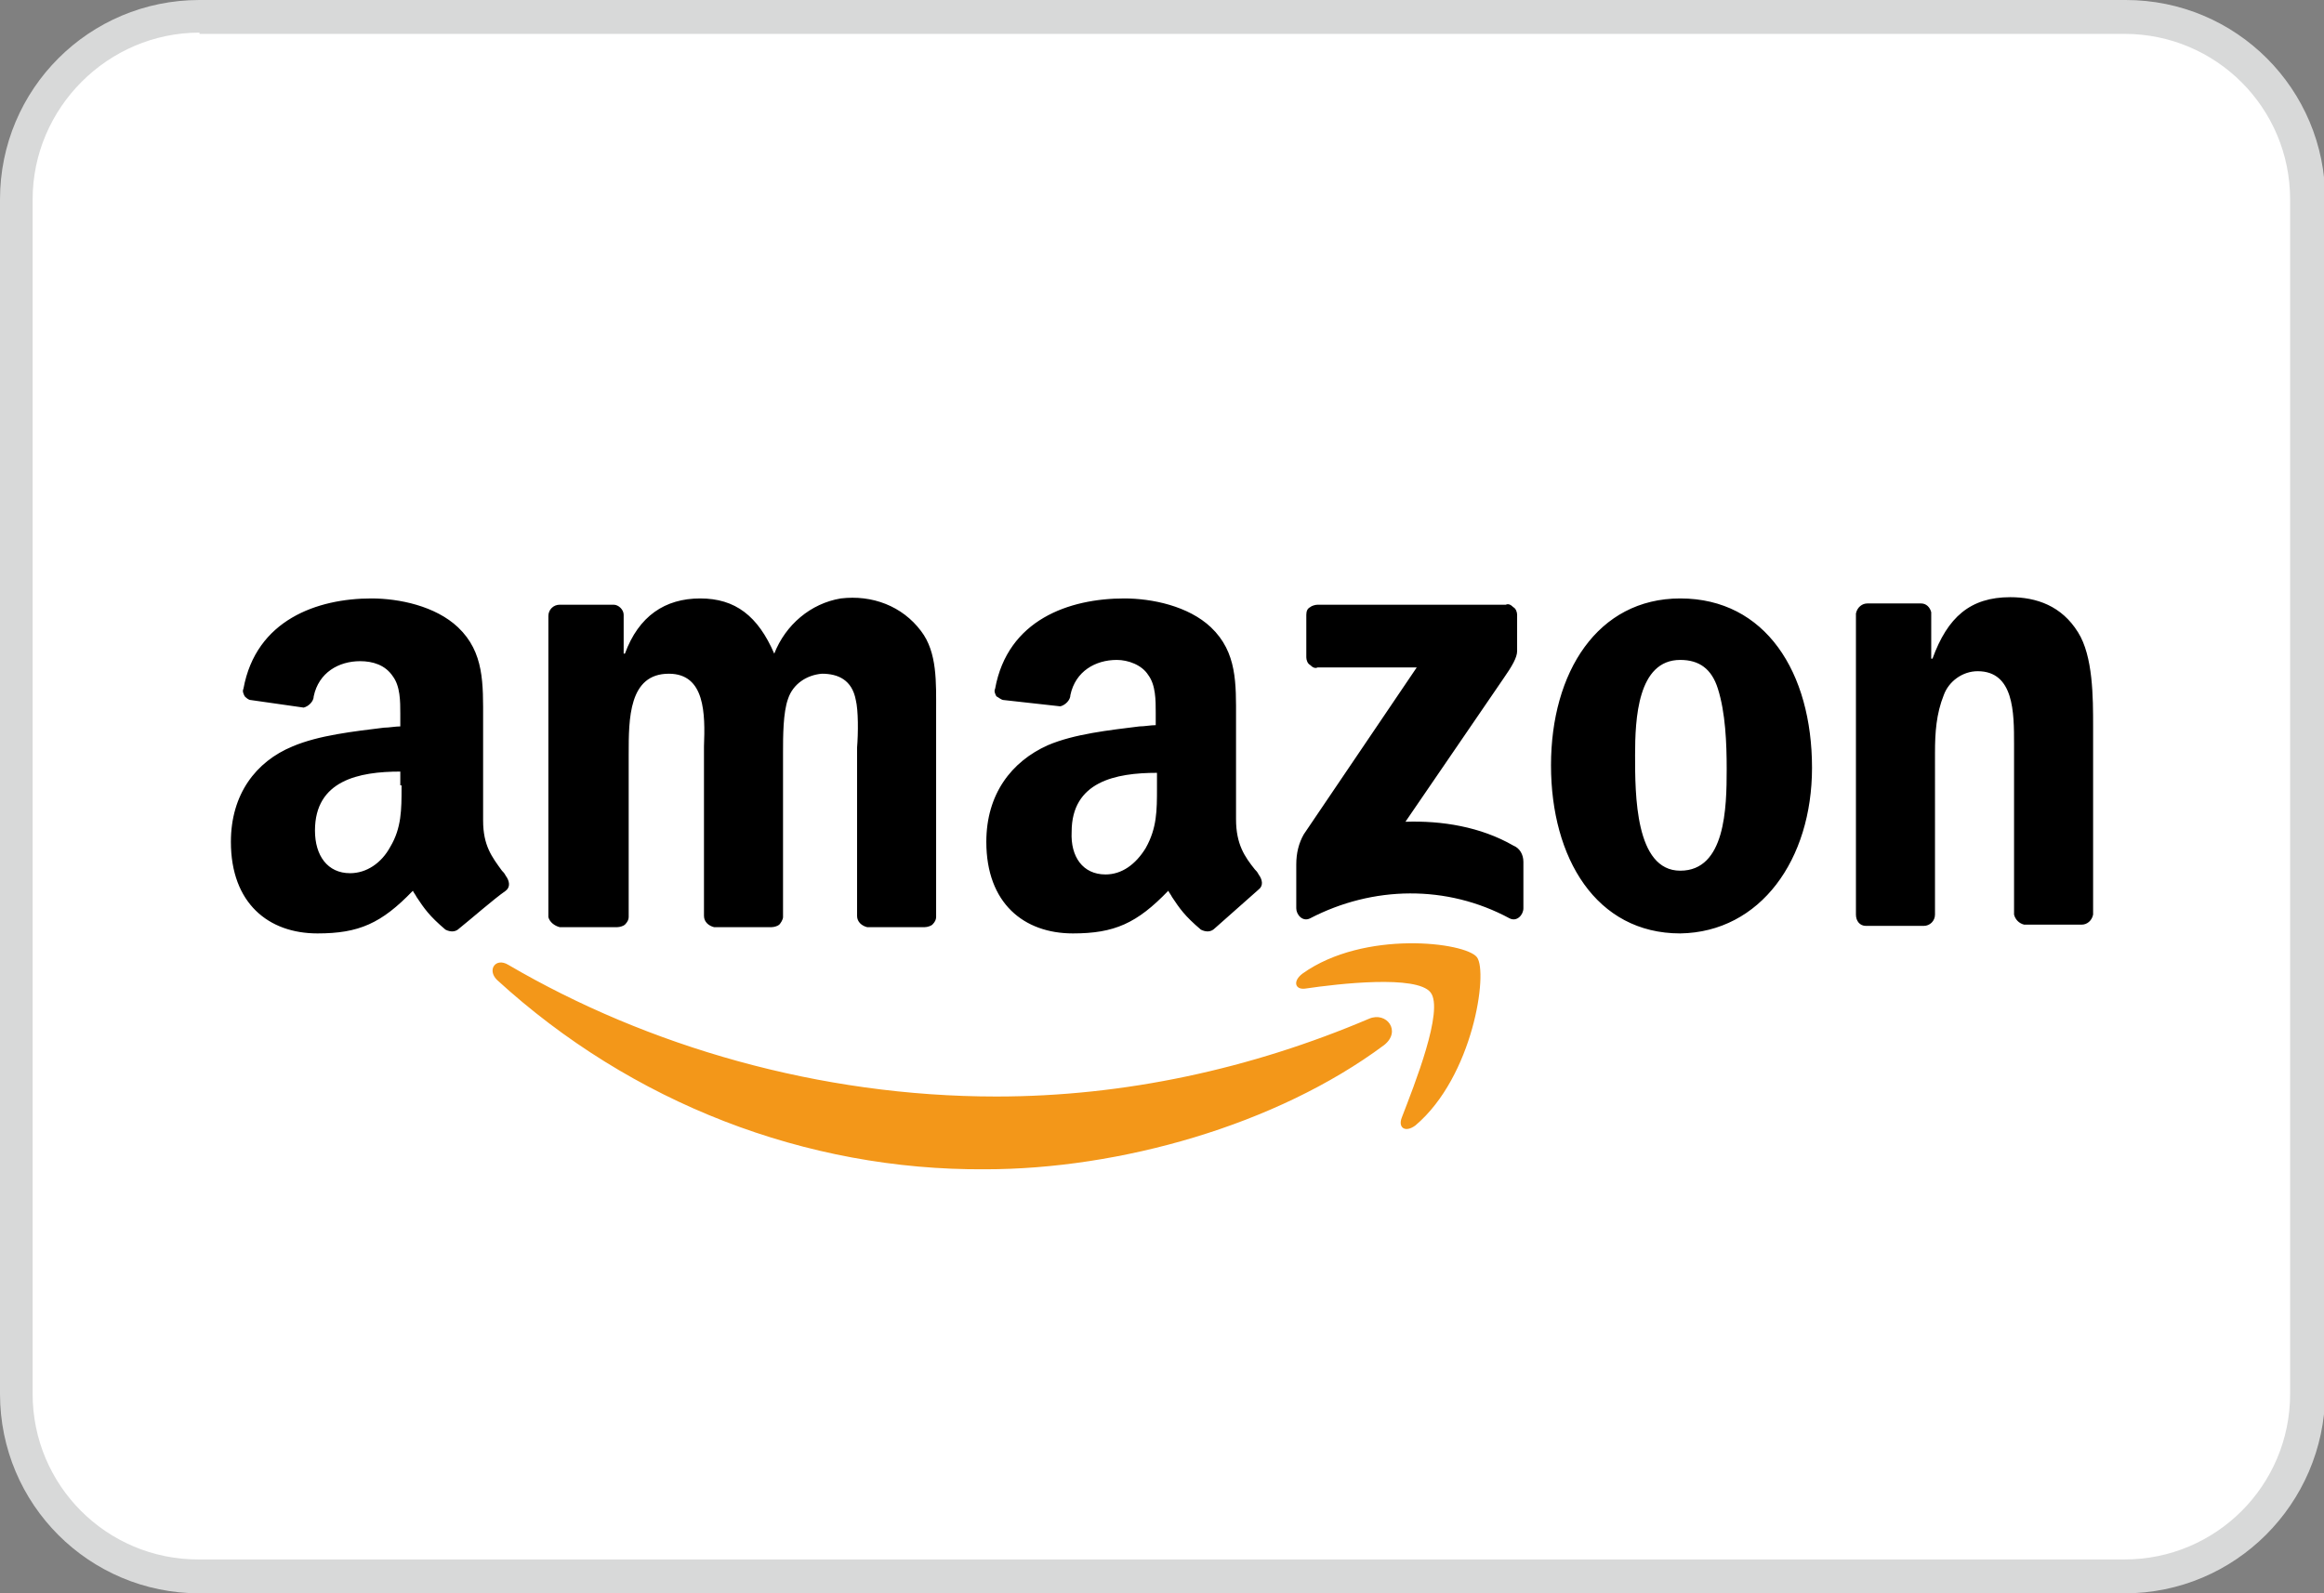 <svg xmlns="http://www.w3.org/2000/svg" xmlns:xlink="http://www.w3.org/1999/xlink" id="Capa_1" x="0px" y="0px" viewBox="0 0 185.2 127" style="enable-background:new 0 0 185.2 127;" xml:space="preserve"><rect x="0" y="0" width="185.2" height="127" fill="#808080" stroke="none"/><style type="text/css">	.st0{fill:#FFFFFF;}	.st1{fill:#D8D9D9;}	.st2{fill-rule:evenodd;clip-rule:evenodd;fill:#F39719;}	.st3{fill-rule:evenodd;clip-rule:evenodd;}</style><g>	<g>		<path class="st0" d="M15.9,1.3h153.5c8,0,14.6,6.5,14.6,14.6v95.2c0,8-6.5,14.6-14.6,14.6H15.9c-8,0-14.6-6.5-14.6-14.6V15.9   C1.3,7.8,7.8,1.3,15.9,1.3z"></path>		<path class="st1" d="M169.3,127H15.9C7.1,127,0,119.9,0,111.1V15.9C0,7.1,7.1,0,15.9,0h153.5c8.8,0,15.9,7.1,15.9,15.9v95.2   C185.2,119.9,178.1,127,169.3,127z M15.9,2.6C8.6,2.6,2.6,8.6,2.6,15.9v95.2c0,7.3,5.9,13.2,13.2,13.2h153.5   c7.3,0,13.2-5.9,13.2-13.2V15.9c0-7.3-5.9-13.2-13.2-13.2H15.9z"></path>	</g>	<g>		<path class="st2" d="M111.7,89.1c1-2.6,3.4-8.6,2.3-10h0c-1.1-1.4-7.3-0.7-10-0.3l0,0c-0.8,0.1-1-0.6-0.2-1.2   c4.9-3.5,13-2.5,13.9-1.3c0.9,1.2-0.3,9.5-4.9,13.4C112,90.3,111.4,89.9,111.7,89.1z M78.5,93.2c10.7,0,23.2-3.5,31.8-9.9v0   c1.4-1.1,0.2-2.7-1.2-2.1c-9.4,4-19.5,6.2-29.7,6.2c-14.1,0-27.8-4-38.9-10.5c-1-0.6-1.7,0.4-0.9,1.2   C50.3,87.9,64.2,93.3,78.5,93.2z"></path>	</g>	<g>		<path class="st3" d="M148.7,73.8h4.6h0c0.5,0,0.9-0.4,0.9-0.9V60c0-1.6,0.1-3.1,0.7-4.6c0.4-1.1,1.5-1.9,2.7-1.9   c2.9,0,2.9,3.3,2.9,5.8c0,0.2,0,0.4,0,0.6v13c0.1,0.4,0.4,0.7,0.8,0.8h4.6c0.4,0,0.8-0.3,0.9-0.8V57.9c0-2.3,0-5.6-1.2-7.5   c-1.3-2.1-3.3-2.8-5.4-2.8c-3.2,0-5,1.6-6.2,4.9h-0.1v-3.7c-0.1-0.4-0.4-0.7-0.8-0.7h-4.3c-0.4,0-0.8,0.3-0.9,0.8v24   C147.9,73.4,148.2,73.8,148.7,73.8z M144.4,61.2c0-7.6-3.7-13.5-10.5-13.5c-6.6,0-10.3,5.9-10.3,13.3c0,7.4,3.6,13.4,10.3,13.4   C140.3,74.3,144.4,68.5,144.4,61.2z M130.3,60.2c0-2.9,0.2-7.6,3.6-7.6c1.5,0,2.5,0.7,3,2.3c0.6,1.9,0.7,4.3,0.7,6.4   c0,3.1-0.1,8.1-3.7,8.1C130.3,69.4,130.3,63.3,130.3,60.2L130.3,60.2z M44.6,73.9h4.6h0c0.2,0,0.5-0.1,0.6-0.2   c0.2-0.2,0.3-0.4,0.3-0.6V60.3l0-0.2c0-2.8,0-6.4,3.2-6.4c2.9,0,2.9,3.2,2.8,5.8c0,0.3,0,0.6,0,0.8V73c0,0.5,0.4,0.8,0.8,0.9h4.6   c0.2,0,0.5-0.1,0.6-0.2s0.3-0.4,0.3-0.6V60.3l0-0.1l0-0.2l0,0c0-1.3,0-3.2,0.4-4.3c0.4-1.2,1.5-1.9,2.7-2c1.3,0,2.4,0.5,2.7,2.1   c0.2,0.8,0.2,2.6,0.1,3.8v0c0,0.3,0,0.5,0,0.7V73c0,0.5,0.4,0.8,0.8,0.9h4.6c0.2,0,0.5-0.1,0.6-0.2c0.2-0.2,0.3-0.4,0.3-0.6V57.8   c0-0.4,0-0.7,0-1.1c0-2.3,0.1-4.7-1.2-6.4c-1.5-2-3.9-2.9-6.4-2.6c-2.4,0.4-4.4,2.1-5.3,4.4c-1.3-3-3.1-4.4-5.9-4.4   s-4.9,1.4-6,4.4h-0.1V49c0-0.4-0.4-0.8-0.8-0.8h-4.3c-0.5,0-0.9,0.4-0.9,0.9v24C43.8,73.5,44.2,73.8,44.6,73.9z M36.6,74   c-0.3,0.3-0.7,0.3-1.1,0.1c-1.3-1.1-1.7-1.7-2.3-2.6c-0.1-0.2-0.2-0.3-0.3-0.5c-2.5,2.6-4.3,3.4-7.6,3.4c-3.9,0-6.9-2.4-6.9-7.3   c0-3.8,2-6.4,4.9-7.6c2.1-0.9,4.9-1.2,7.3-1.5c0.4,0,0.9-0.1,1.3-0.1v-0.6c0-0.1,0-0.2,0-0.4c0-1,0-2.2-0.6-3   c-0.6-0.9-1.6-1.2-2.6-1.2c-1.7,0-3.3,0.9-3.7,2.8c0,0.4-0.4,0.8-0.8,0.9L20,55.8c-0.2,0-0.4-0.2-0.5-0.3   c-0.1-0.2-0.2-0.4-0.1-0.6c1-5.5,5.9-7.2,10.2-7.2c2.2,0,5.1,0.6,6.9,2.3c2.1,2,2,4.5,2,7.4c0,0.2,0,0.5,0,0.7v7.3   c0,2,0.7,2.9,1.5,4c0.1,0.1,0.2,0.2,0.3,0.4c0.3,0.4,0.4,0.9,0,1.2C39.3,71.7,37.6,73.2,36.6,74L36.6,74z M32,62.6l0,0.2   c0,1.7,0,3.2-0.9,4.7c-0.7,1.3-1.9,2.1-3.2,2.1c-1.8,0-2.8-1.4-2.8-3.4c0-4,3.5-4.7,6.8-4.7V62.6z M100,69.3L100,69.3L100,69.3   c0.1,0.1,0.2,0.2,0.3,0.4c0.3,0.4,0.4,0.9,0,1.2c-0.9,0.8-2.6,2.3-3.5,3.1c-0.3,0.3-0.7,0.3-1.1,0.1c-1.3-1.1-1.7-1.7-2.3-2.6l0,0   v0c-0.1-0.2-0.2-0.3-0.3-0.5c-2.5,2.6-4.3,3.4-7.6,3.4c-3.9,0-6.9-2.4-6.9-7.3c0-3.8,2-6.4,4.9-7.7c2.1-0.9,4.9-1.2,7.3-1.5   c0.4,0,0.9-0.1,1.3-0.1v-0.6c0-0.1,0-0.2,0-0.4c0-1,0-2.2-0.6-3C91,53,89.9,52.6,89,52.6c-1.7,0-3.3,0.9-3.7,2.8   c0,0.4-0.4,0.8-0.8,0.9L80,55.8c-0.2,0-0.4-0.2-0.6-0.3c-0.1-0.2-0.2-0.4-0.1-0.6c1-5.5,5.9-7.2,10.3-7.2c2.2,0,5.1,0.6,6.9,2.3   c2.1,2,2,4.5,2,7.3c0,0.2,0,0.5,0,0.7v7.3C98.5,67.3,99.2,68.3,100,69.3z M88.1,69.7c1.3,0,2.4-0.8,3.2-2.1c0.9-1.6,0.9-3,0.9-4.8   v-0.2v-1c-3.3,0-6.8,0.7-6.8,4.7C85.3,68.3,86.3,69.7,88.1,69.7z M104.1,49v3.4c0,0.2,0.1,0.5,0.3,0.6c0.2,0.2,0.4,0.3,0.6,0.2   h7.9l-9,13.3c-0.4,0.7-0.6,1.5-0.6,2.4v3.5c0,0.5,0.5,1.1,1.1,0.8c5-2.6,10.9-2.7,15.9,0c0.6,0.3,1.1-0.3,1.1-0.8v-3.7   c0-0.6-0.3-1.1-0.8-1.3c-2.6-1.5-5.7-2-8.6-1.9l7.8-11.4c0.7-1,1.1-1.7,1.1-2.2V49c0-0.2-0.1-0.5-0.3-0.6   c-0.2-0.2-0.4-0.3-0.6-0.2H105c-0.2,0-0.5,0.1-0.6,0.2C104.2,48.5,104.1,48.7,104.1,49z"></path>	</g></g></svg>
